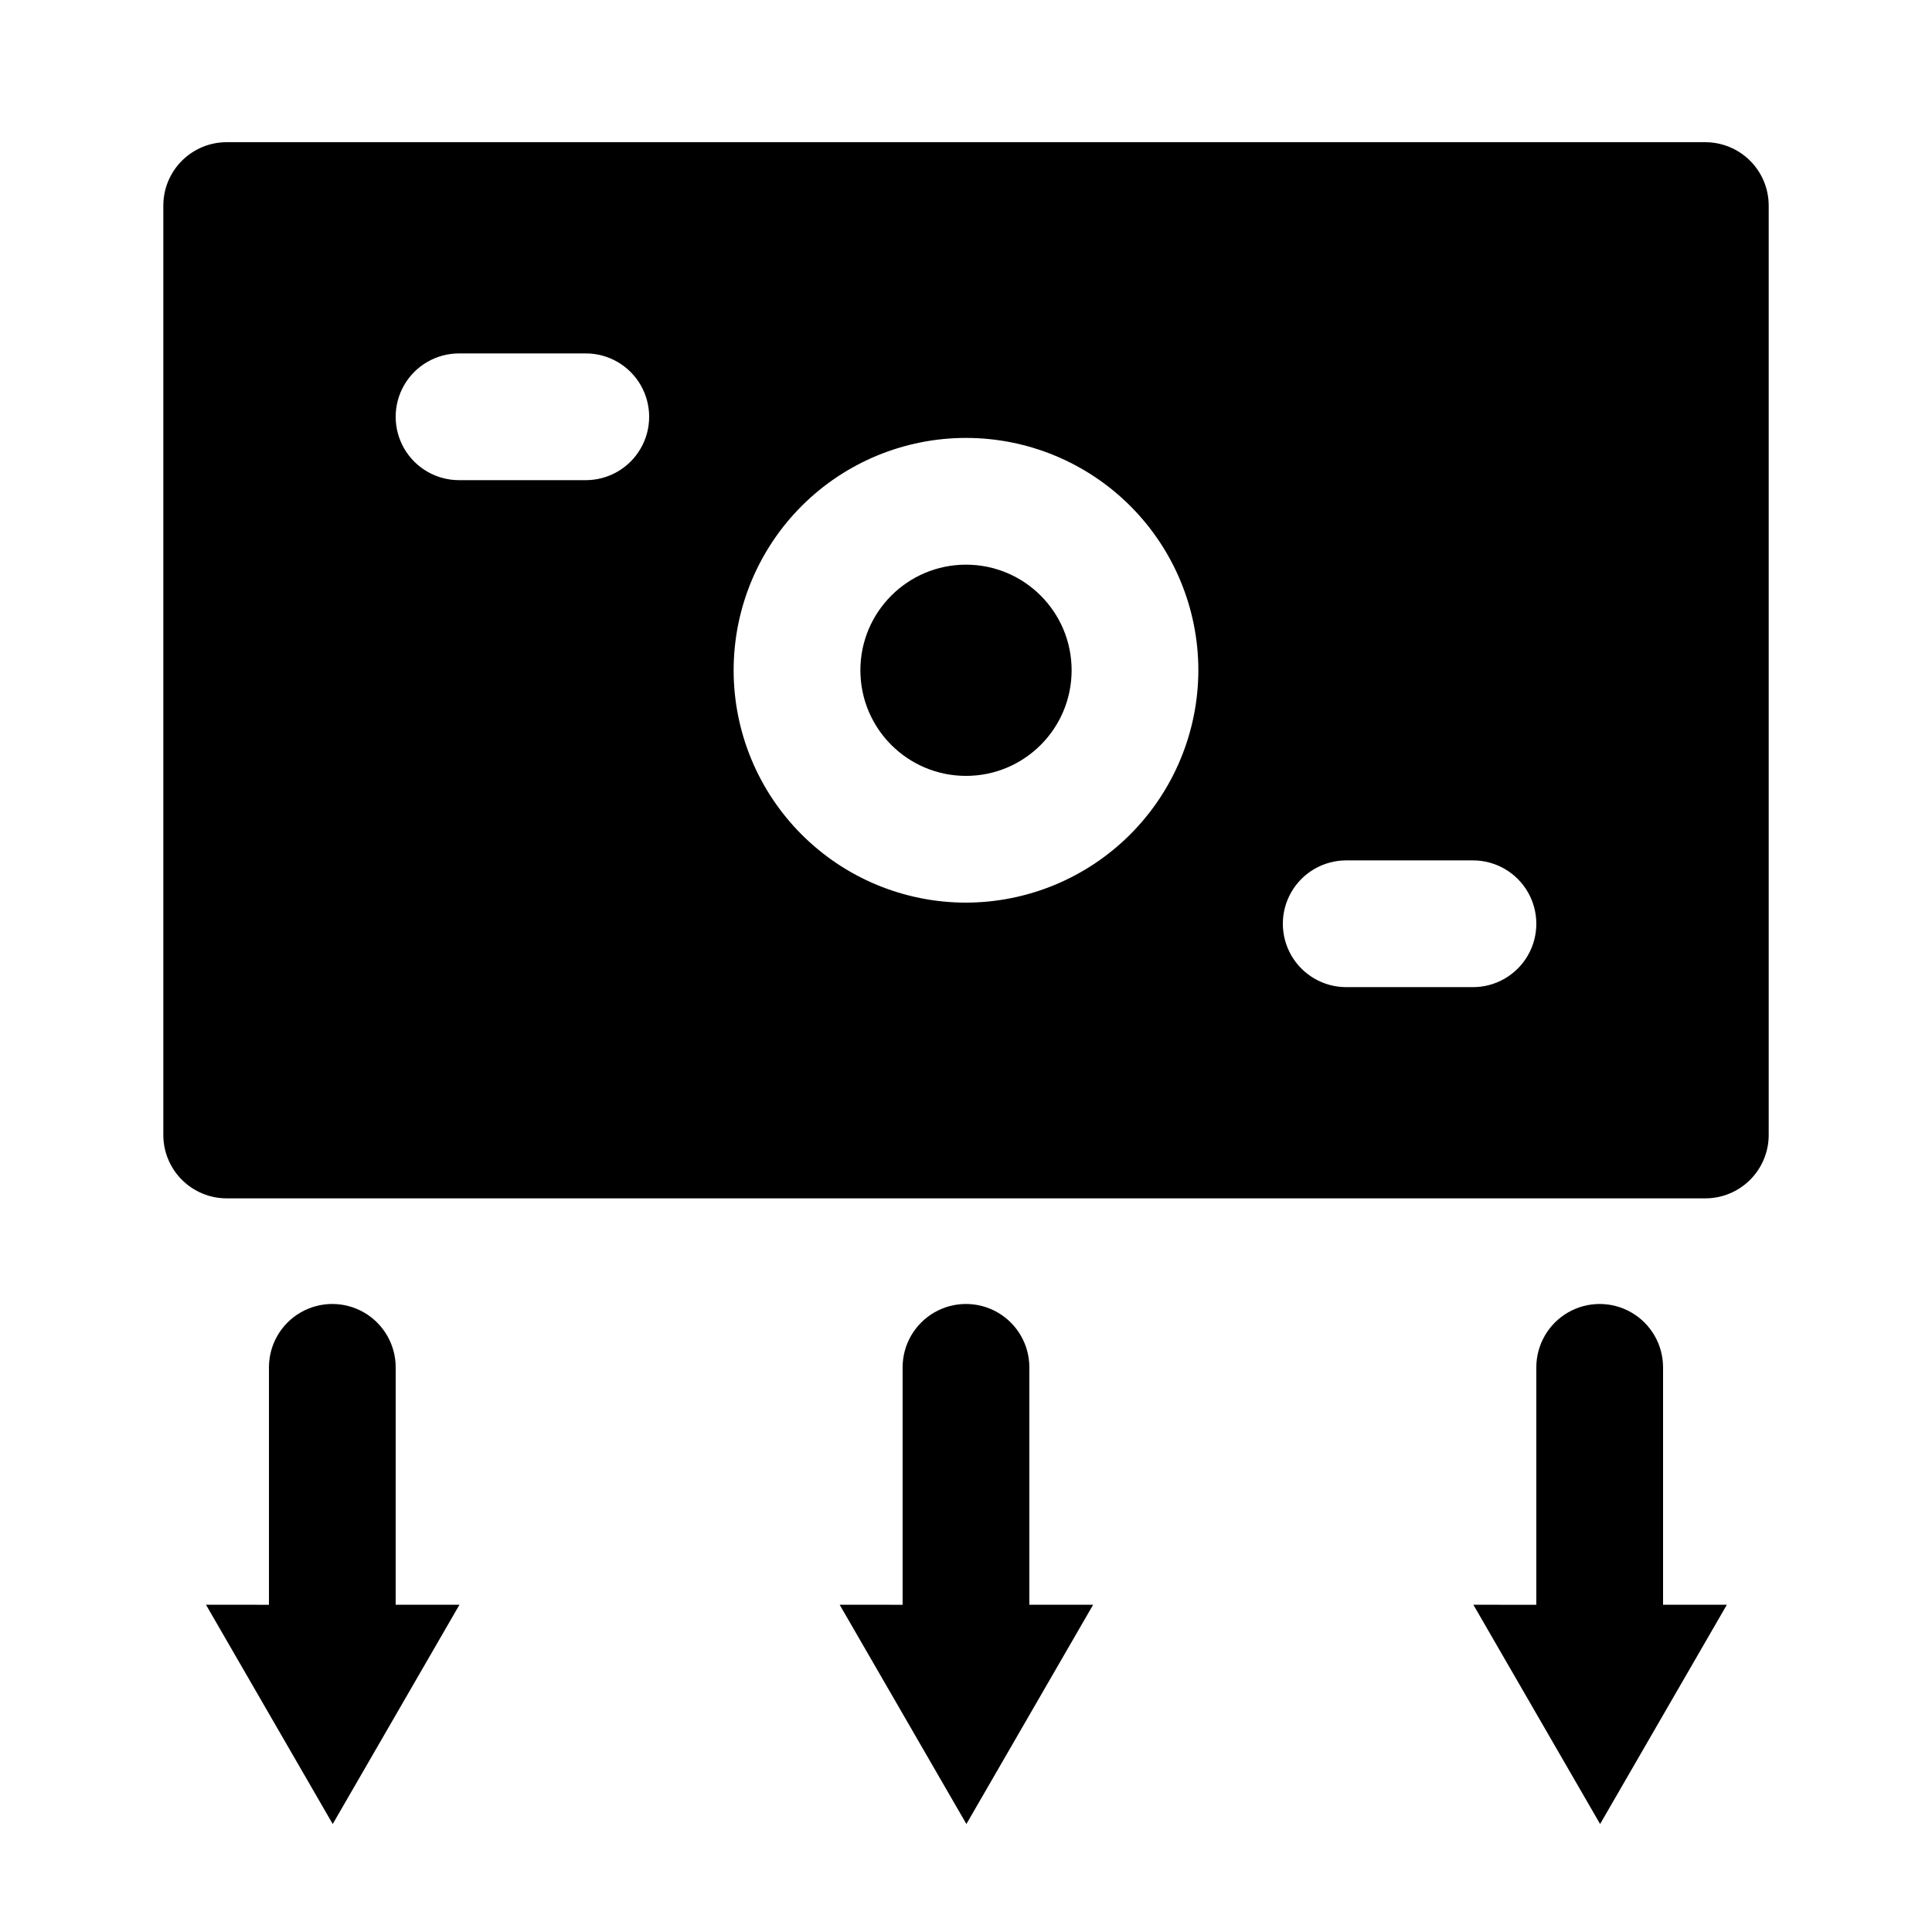 <?xml version="1.0" encoding="UTF-8"?>
<!-- Uploaded to: SVG Repo, www.svgrepo.com, Generator: SVG Repo Mixer Tools -->
<svg fill="#000000" width="800px" height="800px" version="1.1" viewBox="144 144 512 512" xmlns="http://www.w3.org/2000/svg">
 <g>
  <path d="m427.99 321.63c0 15.457-12.531 27.988-27.988 27.988-15.461 0-27.992-12.531-27.992-27.988 0-15.457 12.531-27.988 27.992-27.988 15.457 0 27.988 12.531 27.988 27.988"/>
  <path d="m595.93 181.68h-391.85c-4.457 0-8.727 1.77-11.875 4.922-3.152 3.148-4.922 7.418-4.922 11.875v246.31-0.004c0 4.453 1.77 8.727 4.922 11.875 3.148 3.148 7.418 4.918 11.875 4.918h391.85c4.453 0 8.723-1.77 11.875-4.918 3.148-3.148 4.918-7.422 4.918-11.875v-246.3c0-4.457-1.77-8.727-4.918-11.875-3.152-3.152-7.422-4.922-11.875-4.922zm-296.69 89.566h-33.59c-6 0-11.543-3.199-14.543-8.395-3-5.195-3-11.598 0-16.793 3-5.199 8.543-8.398 14.543-8.398h33.59c6 0 11.543 3.199 14.543 8.398 3 5.195 3 11.598 0 16.793-3 5.195-8.543 8.395-14.543 8.395zm100.76 111.96c-16.332 0-31.996-6.484-43.543-18.035-11.547-11.547-18.035-27.207-18.035-43.539 0-16.332 6.488-31.996 18.035-43.543 11.547-11.547 27.211-18.035 43.543-18.035 16.328 0 31.992 6.488 43.539 18.035 11.547 11.547 18.035 27.211 18.035 43.543-0.027 16.32-6.527 31.965-18.066 43.508-11.543 11.543-27.188 18.039-43.508 18.066zm134.35 22.391h-33.586v0.004c-6 0-11.547-3.203-14.547-8.398-3-5.195-3-11.598 0-16.793s8.547-8.398 14.547-8.398h33.586c6 0 11.543 3.203 14.543 8.398s3 11.598 0 16.793c-3 5.195-8.543 8.398-14.543 8.398z"/>
  <path d="m584.73 569.28v-62.918c0-6-3.203-11.543-8.398-14.543-5.195-3-11.598-3-16.793 0-5.195 3-8.398 8.543-8.398 14.543v62.922l-16.68-0.004 33.586 58.105 33.586-58.105z"/>
  <path d="m416.79 506.36c0-6-3.203-11.543-8.398-14.543-5.195-3-11.598-3-16.793 0-5.195 3-8.398 8.543-8.398 14.543v62.922l-16.68-0.004 33.586 58.105 33.586-58.105h-16.902z"/>
  <path d="m248.86 506.36c0-6-3.199-11.543-8.398-14.543-5.195-3-11.598-3-16.793 0-5.195 3-8.395 8.543-8.395 14.543v62.922l-16.684-0.004 33.586 58.105 33.586-58.105h-16.902z"/>
 </g>
</svg>